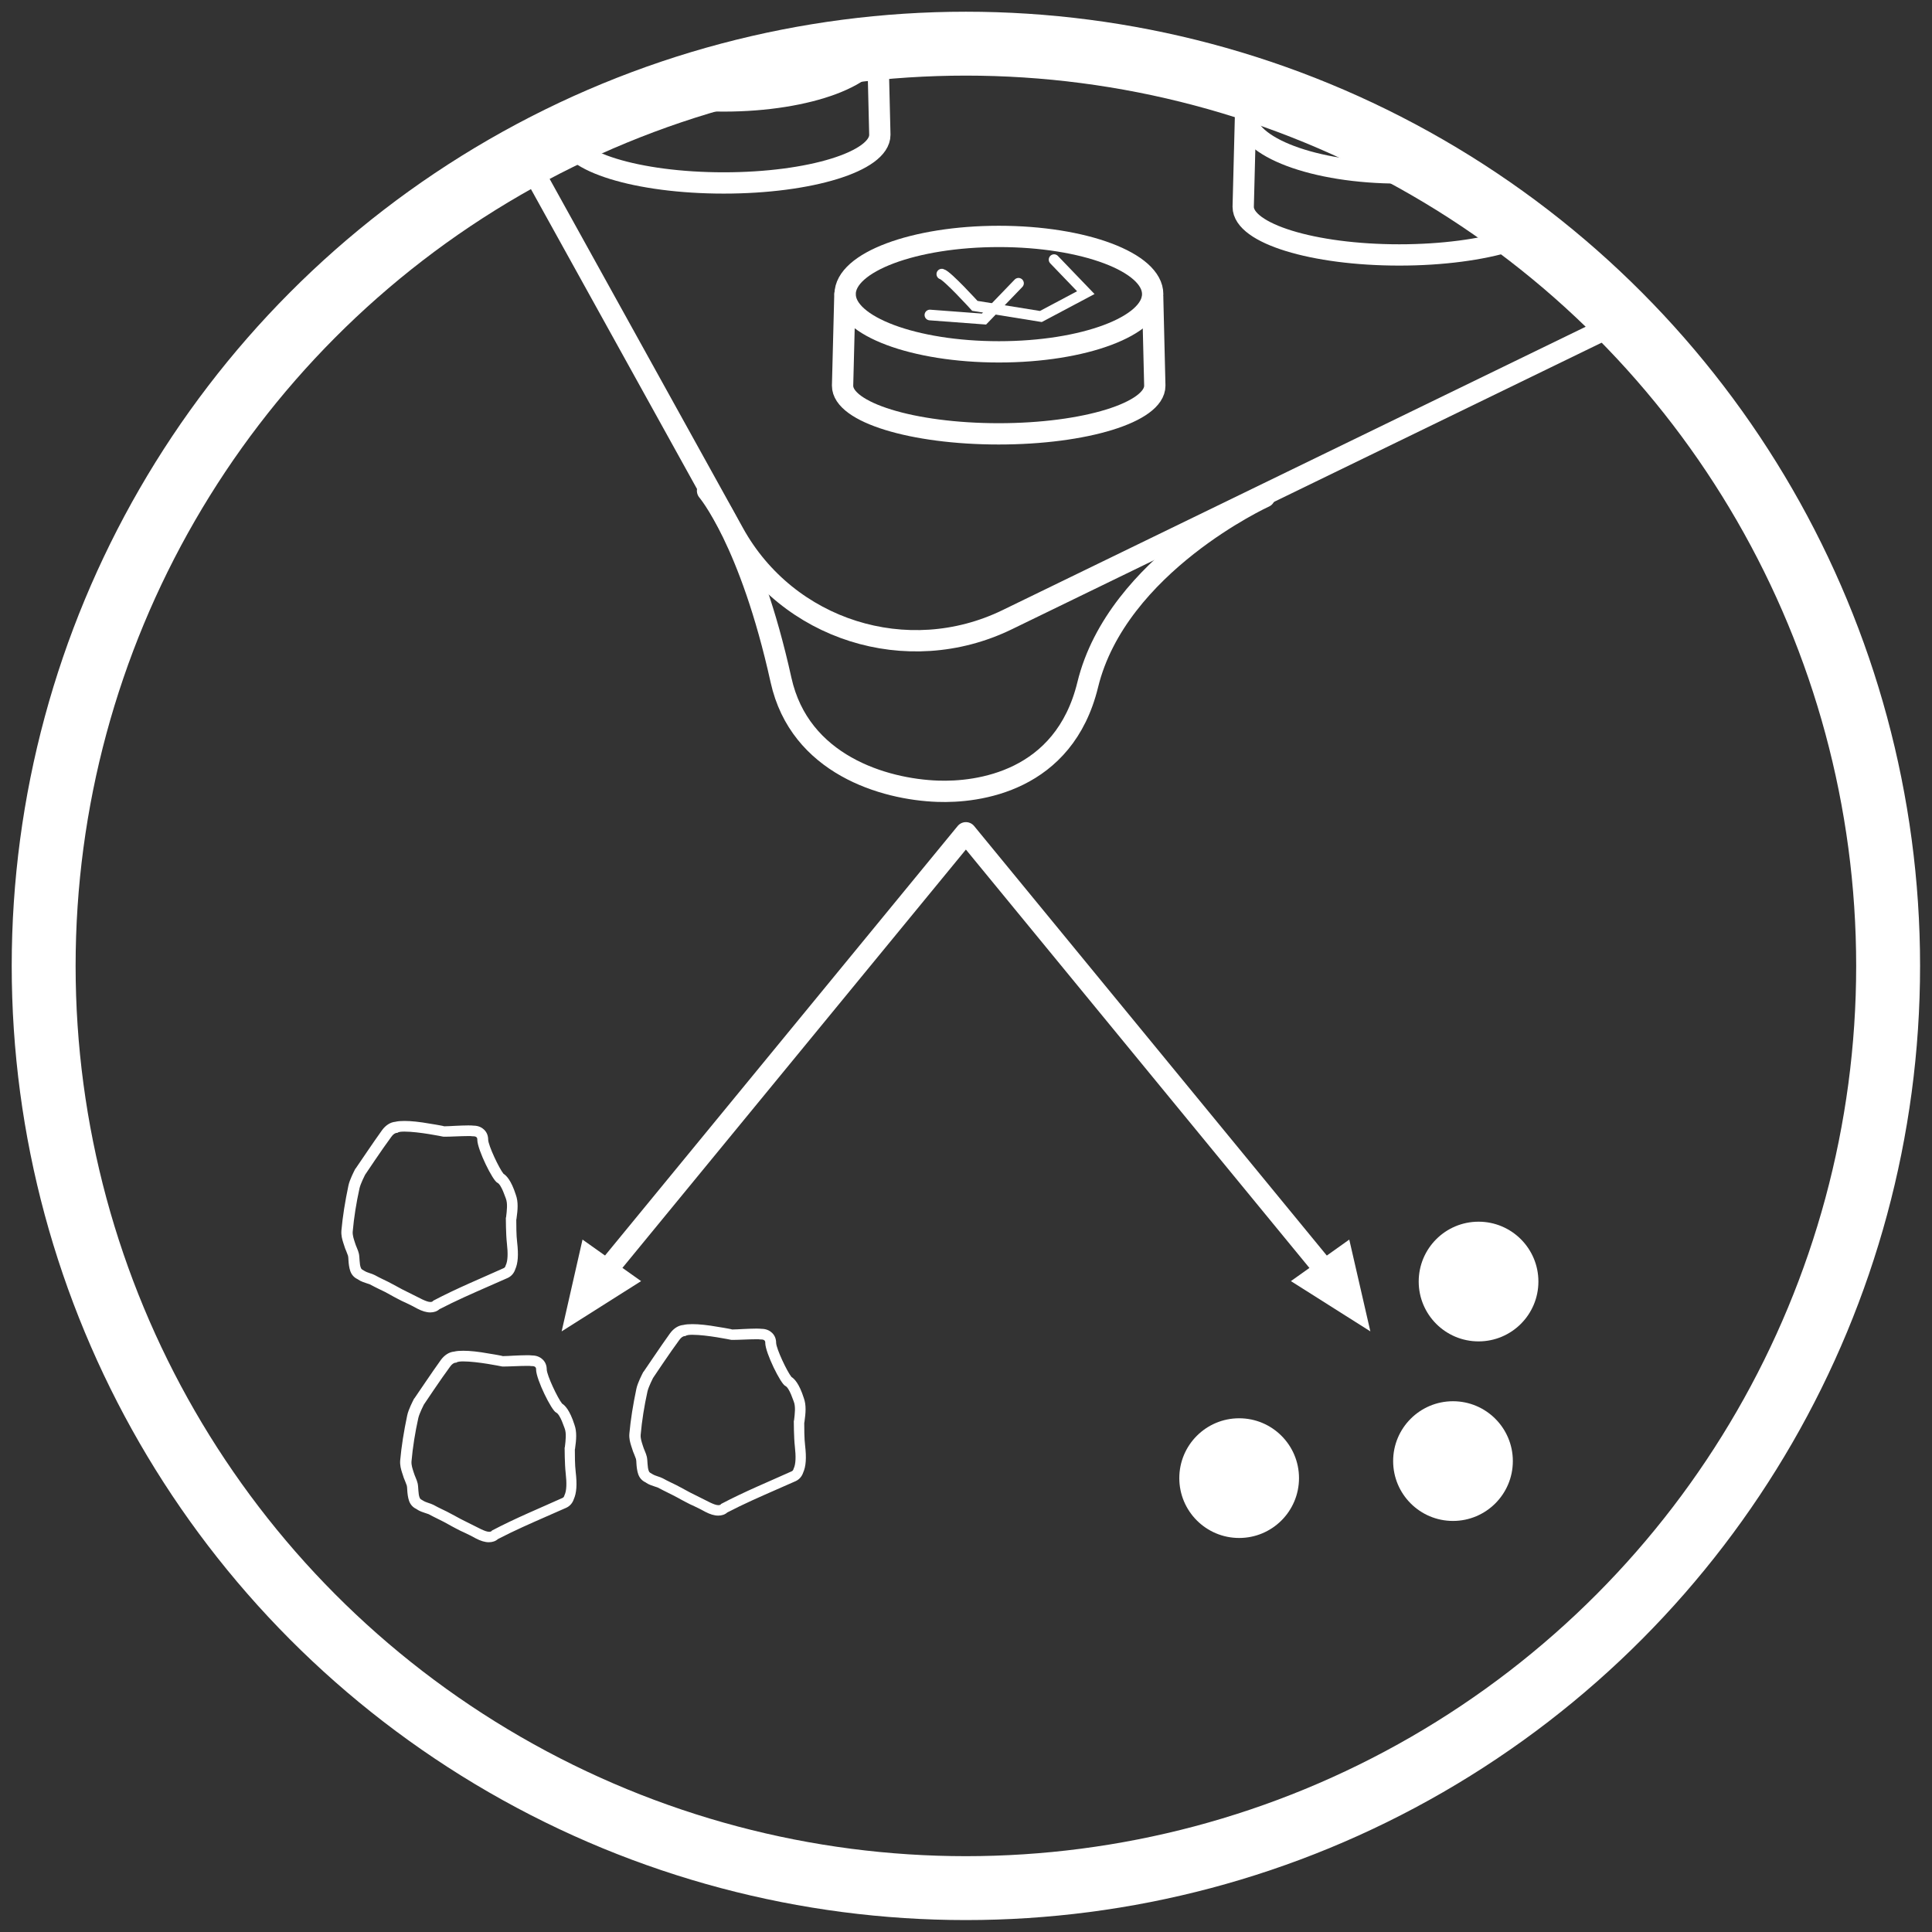 <?xml version="1.0" encoding="utf-8"?>
<!-- Generator: Adobe Illustrator 25.2.1, SVG Export Plug-In . SVG Version: 6.00 Build 0)  -->
<svg version="1.1" xmlns="http://www.w3.org/2000/svg" xmlns:xlink="http://www.w3.org/1999/xlink" x="0px" y="0px"
	 viewBox="0 0 907.1 907.1" style="enable-background:new 0 0 907.1 907.1;" xml:space="preserve">
<rect x="0" y="0" width="907.1" height="907.1" fill="#333333" stroke="none"/>
<style type="text/css">
	.st0{fill:#FFFFFF;}
	.st1{fill:none;stroke:#11D500;stroke-width:10;stroke-miterlimit:10;}
	.st2{fill:none;stroke:#FFFFFF;stroke-width:10;stroke-linejoin:round;stroke-miterlimit:10;}
	.st3{display:none;clip-path:url(#SVGID_1_);}
	.st4{display:inline;}
	.st5{fill:none;stroke:#FFFFFF;stroke-width:14;stroke-miterlimit:10;}
	.st6{display:inline;fill:none;stroke:#FFFFFF;stroke-width:5;stroke-miterlimit:10;}
	.st7{display:inline;fill:none;stroke:#FFFFFF;stroke-width:5;stroke-linecap:round;stroke-miterlimit:10;}
	.st8{clip-path:url(#SVGID_1_);}
	.st9{fill:none;stroke:#FFFFFF;stroke-width:10;stroke-linecap:round;stroke-miterlimit:10;}
	.st10{fill:none;stroke:#FFFFFF;stroke-width:5;stroke-linecap:round;stroke-miterlimit:10;}
	.st11{fill:none;stroke:#FFFFFF;stroke-width:30;stroke-miterlimit:10;}
</style>
<g id="Ebene_4">
</g>
<g id="Content_2">
	<g>
		<g>
			<g>
				<polygon class="st0" points="263.7,625.1 301,601.5 273.5,582 				"/>
			</g>
		</g>
		<path class="st1" d="M310.3,559.3"/>
	</g>
	<g>
		<g>
			<g>
				<polygon class="st0" points="643.4,625.1 606.1,601.5 633.5,582 				"/>
			</g>
			<polyline class="st2" points="628.8,604.5 453.5,391 278.2,604.5 			"/>
		</g>
		<path class="st1" d="M596.8,559.3"/>
	</g>
</g>
<g id="Content_I">
	<path class="st1" d="M453.1,535.3"/>
	<g>
		<path class="st0" d="M217.5,639.2c6.7,0,17.8,2.3,17.8,2.3c0.2,0.1,0.7,0.1,1.3,0.1c2.5,0,7.6-0.3,10.7-0.3c1,0,1.8,0,2.2,0.1
			c0.1,0,0.2,0,0.3,0c1.3,0,2,0.5,1.9,1.7c0.1,4.7,7.3,19.2,9.4,20.1c2,0.9,3.9,7.4,4,7.4c0.9,2.3,0.5,5.6,0.1,8.9l-0.1,0.1
			c0,0,0,7.8,0.5,12.1c0,0,0,0,0,0c0.5,4.5,0.5,8.2-0.6,10.4c-0.1,0.5-0.4,1-0.9,1.2c-10.6,4.8-21.9,9.4-33.1,15.3
			c-0.2,0.4-0.7,0.6-1.3,0.6c-1,0-2.3-0.5-3.8-1.2c-3.3-1.7-6.1-3-9.4-4.7c-2.9-1.5-5.9-3.3-9.2-4.8c0,0,0,0,0,0
			c-1.2-0.6-2.5-1.2-3.7-1.9c-1.5-0.8-3.5-1.1-4.9-2c-0.9-0.6-1.4-0.6-1.7-1.5c-0.7-1.7-0.5-4.8-0.9-6.6c-0.4-1.8-1.4-3.5-1.9-5.3
			c-0.5-1.6-1.1-3.2-1-5c0.6-6.8,1.7-13.6,3.2-20.4c0.5-2.2,2.6-6.3,2.6-6.3s8.2-12.3,12.3-17.8c0.9-1.3,1.9-1.9,2.7-1.9
			c0.1,0,0.1,0,0.2,0C214.8,639.3,216.1,639.2,217.5,639.2 M217.5,634.2L217.5,634.2c-1.7,0-3.1,0.1-4.3,0.4
			c-2.3,0.2-4.5,1.6-6.2,3.9c-4,5.5-12,17.5-12.4,18l-0.2,0.2l-0.1,0.2c-0.4,0.8-2.5,4.8-3.1,7.6c-1.6,7.6-2.7,14.5-3.3,21.1
			c-0.2,2.4,0.4,4.3,0.9,5.9c0.1,0.3,0.2,0.6,0.3,0.9c0.3,1.1,0.7,2.1,1.1,3c0.3,0.8,0.6,1.5,0.8,2.1c0.1,0.4,0.2,1.3,0.2,2
			c0.1,1.7,0.3,3.6,0.9,5.3c0.9,2.4,2.6,3.3,3.4,3.7c0.1,0,0.2,0.1,0.3,0.2c1.3,0.9,2.8,1.3,3.9,1.7c0.6,0.2,1.1,0.4,1.5,0.5
			c0.8,0.4,1.7,0.9,2.5,1.3c0.4,0.2,0.8,0.4,1.2,0.6l3.4,1.7l0,0c0.8,0.4,1.5,0.8,2.2,1.2c1.1,0.6,2.3,1.3,3.5,1.9
			c1.5,0.8,2.9,1.5,4.3,2.1c1.7,0.8,3.3,1.6,5.1,2.6c2.3,1.2,4.3,1.8,6.1,1.8c1.7,0,3.2-0.5,4.3-1.5c7.7-4,15.5-7.4,23-10.7
			c3-1.3,6.1-2.7,9.1-4c1.7-0.8,2.9-2.2,3.5-4c1.3-2.9,1.6-6.8,0.9-12.8c-0.4-3.1-0.4-8.3-0.4-10.5l0.1-0.5
			c0.6-4.2,0.9-7.9-0.3-11.2c-2.2-6.9-4.5-9.1-5.8-9.9c-2.1-2.6-7.1-13.2-7.2-16c0-1.8-0.6-3.4-1.8-4.6c-0.9-0.9-2.5-2-5.1-2
			c-0.7-0.1-1.5-0.1-2.6-0.1c-1.7,0-3.9,0.1-6.1,0.2c-1.8,0.1-3.5,0.2-4.6,0.2c-0.4,0-0.6,0-0.6,0c0,0,0.2,0,0.5,0.1l0,0
			c-0.7-0.2-1.5-0.4-2.2-0.5c-1.1-0.2-2.7-0.5-4.7-0.8C224.6,634.6,220.6,634.2,217.5,634.2L217.5,634.2z"/>
	</g>
	<g>
		<path class="st0" d="M189.9,531.3c6.7,0,17.8,2.3,17.8,2.3c0.2,0.1,0.7,0.1,1.3,0.1c2.5,0,7.6-0.3,10.7-0.3c1,0,1.8,0,2.2,0.1
			c0.1,0,0.2,0,0.3,0c1.3,0,2,0.5,1.9,1.7c0.1,4.7,7.3,19.2,9.4,20.1c2,0.9,3.9,7.4,4,7.4c0.9,2.3,0.5,5.6,0.1,8.9l-0.1,0.1
			c0,0,0,7.8,0.5,12.1c0,0,0,0,0,0c0.5,4.5,0.5,8.2-0.6,10.4c-0.1,0.5-0.4,1-0.9,1.2c-10.6,4.8-21.9,9.4-33.1,15.3
			c-0.2,0.4-0.7,0.6-1.3,0.6c-1,0-2.3-0.5-3.8-1.2c-3.3-1.7-6.1-3-9.4-4.7c-2.9-1.5-5.9-3.3-9.2-4.8c0,0,0,0,0,0
			c-1.2-0.6-2.5-1.2-3.7-1.9c-1.5-0.8-3.5-1.1-4.9-2c-0.9-0.6-1.4-0.6-1.7-1.5c-0.7-1.7-0.5-4.8-0.9-6.6c-0.4-1.8-1.4-3.5-1.9-5.3
			c-0.5-1.6-1.1-3.2-1-5c0.6-6.8,1.7-13.6,3.2-20.4c0.5-2.2,2.6-6.3,2.6-6.3s8.2-12.3,12.3-17.8c0.9-1.3,1.9-1.9,2.7-1.9
			c0.1,0,0.1,0,0.2,0C187.1,531.4,188.4,531.3,189.9,531.3 M189.9,526.3L189.9,526.3c-1.7,0-3.1,0.1-4.3,0.4
			c-2.3,0.2-4.5,1.6-6.2,3.9c-4,5.5-12,17.5-12.4,18l-0.2,0.2l-0.1,0.2c-0.4,0.8-2.5,4.8-3.1,7.6c-1.6,7.6-2.7,14.5-3.3,21.1
			c-0.2,2.4,0.4,4.3,0.9,5.9c0.1,0.3,0.2,0.6,0.3,0.9c0.3,1.1,0.7,2.1,1.1,3c0.3,0.8,0.6,1.5,0.8,2.1c0.1,0.4,0.2,1.3,0.2,2
			c0.1,1.7,0.3,3.6,0.9,5.3c0.9,2.4,2.6,3.3,3.4,3.7c0.1,0,0.2,0.1,0.3,0.2c1.3,0.9,2.8,1.3,3.9,1.7c0.6,0.2,1.1,0.4,1.5,0.5
			c0.8,0.4,1.7,0.9,2.5,1.3c0.4,0.2,0.8,0.4,1.2,0.6l3.5,1.7l0,0c0.7,0.4,1.5,0.8,2.2,1.2c1.1,0.6,2.3,1.3,3.5,1.9
			c1.5,0.8,2.9,1.5,4.3,2.1c1.7,0.8,3.3,1.6,5.1,2.6c2.3,1.2,4.3,1.8,6.1,1.8c1.7,0,3.2-0.5,4.3-1.5c7.7-4,15.5-7.4,23-10.7
			c3-1.3,6.1-2.7,9.1-4c1.7-0.8,2.9-2.2,3.5-4c1.3-2.9,1.6-6.8,0.9-12.8c-0.4-3.1-0.4-8.3-0.4-10.5l0.1-0.5
			c0.6-4.2,0.9-7.9-0.3-11.2c-2.2-6.9-4.5-9.1-5.8-9.9c-2.1-2.6-7.1-13.2-7.2-16c0-1.8-0.6-3.4-1.8-4.6c-0.9-0.9-2.5-2-5.1-2
			c-0.7-0.1-1.5-0.1-2.6-0.1c-1.7,0-3.9,0.1-6.1,0.2c-1.8,0.1-3.5,0.2-4.6,0.2c-0.4,0-0.6,0-0.6,0c0,0,0.2,0,0.5,0.1l0,0
			c-0.7-0.2-1.5-0.4-2.2-0.5c-1.1-0.2-2.7-0.5-4.7-0.8C197,526.7,192.9,526.3,189.9,526.3L189.9,526.3L189.9,526.3z"/>
	</g>
	<g>
		<path class="st0" d="M325.1,626.7c6.7,0,17.8,2.3,17.8,2.3c0.2,0.1,0.7,0.1,1.3,0.1c2.5,0,7.6-0.3,10.7-0.3c1,0,1.8,0,2.2,0.1
			c0.1,0,0.2,0,0.3,0c1.3,0,2,0.5,1.9,1.7c0.1,4.7,7.3,19.2,9.4,20.1c2,0.9,3.9,7.4,4,7.4c0.9,2.3,0.5,5.6,0.1,8.9l-0.1,0.1
			c0,0,0,7.8,0.5,12.1c0,0,0,0,0,0c0.5,4.5,0.5,8.2-0.6,10.4c-0.1,0.5-0.4,1-0.9,1.2c-10.6,4.8-21.9,9.4-33.1,15.3
			c-0.2,0.4-0.7,0.6-1.3,0.6c-1,0-2.3-0.5-3.8-1.2c-3.3-1.7-6.1-3-9.4-4.7c-2.9-1.5-5.9-3.3-9.2-4.8c0,0,0,0,0,0
			c-1.2-0.6-2.5-1.2-3.7-1.9c-1.5-0.8-3.5-1.1-4.9-2c-0.9-0.6-1.4-0.6-1.7-1.5c-0.7-1.7-0.5-4.8-0.9-6.6c-0.4-1.8-1.4-3.5-1.9-5.3
			c-0.5-1.6-1.1-3.2-1-5c0.6-6.8,1.7-13.6,3.2-20.4c0.5-2.2,2.6-6.3,2.6-6.3s8.2-12.3,12.3-17.8c0.9-1.3,1.9-1.9,2.7-1.9
			c0.1,0,0.1,0,0.2,0C322.4,626.8,323.7,626.7,325.1,626.7 M325.1,621.7L325.1,621.7c-1.7,0-3.1,0.1-4.3,0.4
			c-2.3,0.2-4.5,1.6-6.2,3.9c-4,5.5-12,17.5-12.4,18l-0.2,0.2l-0.1,0.2c-0.4,0.8-2.5,4.8-3.1,7.6c-1.6,7.6-2.7,14.5-3.3,21.1
			c-0.2,2.4,0.4,4.3,0.9,5.9c0.1,0.3,0.2,0.6,0.3,0.9c0.3,1.1,0.7,2.1,1.1,3c0.3,0.8,0.6,1.5,0.8,2.1c0.1,0.4,0.2,1.3,0.2,2
			c0.1,1.7,0.3,3.6,0.9,5.3c0.9,2.4,2.6,3.3,3.4,3.7c0.1,0,0.2,0.1,0.3,0.2c1.3,0.9,2.8,1.3,3.9,1.7c0.6,0.2,1.1,0.4,1.5,0.5
			c0.8,0.4,1.7,0.9,2.5,1.3c0.4,0.2,0.8,0.4,1.2,0.6l3.4,1.7l0,0c0.8,0.4,1.5,0.8,2.3,1.2c1.1,0.6,2.3,1.3,3.5,1.9
			c1.5,0.8,2.9,1.5,4.3,2.1c1.7,0.8,3.3,1.6,5.1,2.6c2.3,1.2,4.3,1.8,6.1,1.8c1.7,0,3.2-0.5,4.3-1.5c7.7-4,15.5-7.4,23-10.7
			c3-1.3,6.1-2.7,9.1-4c1.7-0.8,2.9-2.2,3.5-4c1.3-2.9,1.6-6.8,0.9-12.8c-0.4-3.1-0.4-8.3-0.4-10.5l0.1-0.5
			c0.6-4.2,0.9-7.9-0.3-11.2c-2.2-6.9-4.5-9.1-5.8-9.9c-2.1-2.6-7.1-13.2-7.2-16c0-1.8-0.6-3.4-1.8-4.6c-0.9-0.9-2.5-2-5.1-2
			c-0.7-0.1-1.5-0.1-2.6-0.1c-1.7,0-3.9,0.1-6.1,0.2c-1.8,0.1-3.5,0.2-4.6,0.2c-0.4,0-0.6,0-0.6,0c0,0,0.2,0,0.5,0.1l0,0
			c-0.7-0.2-1.5-0.4-2.2-0.5c-1.1-0.2-2.7-0.5-4.7-0.8C332.2,622.1,328.1,621.7,325.1,621.7L325.1,621.7L325.1,621.7z"/>
	</g>
	<circle class="st0" cx="581.8" cy="694" r="28.1"/>
	<circle class="st0" cx="682.2" cy="686" r="28.1"/>
	<circle class="st0" cx="694.2" cy="601.7" r="28.1"/>
	<g>
		<defs>
			<circle id="SVGID_20_" cx="453.5" cy="453.5" r="433"/>
		</defs>
		<clipPath id="SVGID_1_">
			<use xlink:href="#SVGID_20_"  style="overflow:visible;"/>
		</clipPath>
		<g class="st3">
			<g class="st4">
				<path class="st5" d="M501.1,345.8c-17.5,23.4-50.6,28.1-73.9,10.6l-724.7-542.8c-23.4-17.5-28.1-50.6-10.6-74l205.9-274.9
					c17.5-23.3,50.6-28.1,74-10.6L696.3-3c23.3,17.5,28.1,50.6,10.6,73.9L501.1,345.8z"/>
			</g>
			<g class="st4">
				<path class="st0" d="M-170.1-314c15.3,0,30.8,4.8,44,14.7c32.5,24.3,39.1,70.4,14.8,102.9c-14.4,19.3-36.5,29.4-58.9,29.4
					c-15.3,0-30.8-4.8-44-14.7c-32.5-24.3-39.1-70.4-14.8-102.9C-214.6-303.8-192.5-314-170.1-314 M-170.1-319L-170.1-319
					c-11.9,0-23.9,2.8-34.6,8c-11.2,5.5-20.7,13.4-28.3,23.4c-25.9,34.6-18.9,83.9,15.8,109.9c13.7,10.3,29.9,15.7,47,15.7
					c11.9,0,23.9-2.8,34.6-8c11.2-5.5,20.7-13.4,28.3-23.4c25.9-34.6,18.9-83.9-15.8-109.9C-136.8-313.6-153.1-319-170.1-319
					L-170.1-319z"/>
			</g>
			<circle class="st6" cx="-170.2" cy="-240.5" r="64.3"/>
			<g class="st4">
				<path class="st0" d="M-16.8-199.1c15.3,0,30.8,4.8,44,14.7C59.7-160.1,66.3-114.1,42-81.6C27.6-62.3,5.5-52.1-16.9-52.1
					c-15.3,0-30.8-4.8-44-14.7c-32.5-24.3-39.1-70.4-14.8-102.9C-61.2-189-39.1-199.1-16.8-199.1 M-16.8-204.1L-16.8-204.1
					c-11.9,0-23.9,2.8-34.6,8c-11.2,5.5-20.7,13.4-28.3,23.4C-105.6-138-98.5-88.8-63.9-62.8c13.7,10.3,29.9,15.7,47,15.7
					c11.9,0,23.9-2.8,34.6-8C28.9-60.6,38.5-68.5,46-78.6c12.6-16.8,17.9-37.5,14.9-58.2S47-175.9,30.2-188.5
					C16.5-198.7,0.3-204.1-16.8-204.1L-16.8-204.1z"/>
			</g>
			<circle class="st6" cx="-16.8" cy="-125.6" r="64.3"/>
			<g class="st4">
				<path class="st0" d="M136.6-84.3c15.3,0,30.8,4.8,44,14.7c32.5,24.3,39.1,70.4,14.8,102.9c-14.4,19.3-36.5,29.4-58.9,29.4
					c-15.3,0-30.8-4.8-44-14.7C60,23.7,53.4-22.3,77.7-54.8C92.1-74.1,114.2-84.3,136.6-84.3 M136.6-89.3L136.6-89.3
					c-11.9,0-23.9,2.8-34.6,8c-11.2,5.5-20.7,13.4-28.3,23.4C61.1-41,55.8-20.4,58.8,0.4c3,20.8,13.9,39.1,30.6,51.7
					c13.7,10.3,29.9,15.7,47,15.7c11.9,0,23.9-2.8,34.6-8c11.2-5.5,20.7-13.4,28.3-23.4c12.6-16.8,17.9-37.5,14.9-58.2
					c-3-20.8-13.9-39.1-30.6-51.7C169.9-83.9,153.6-89.3,136.6-89.3L136.6-89.3z"/>
			</g>
			<circle class="st6" cx="136.5" cy="-10.8" r="64.3"/>
			<g class="st4">
				<path class="st0" d="M289.9,30.6c15.3,0,30.8,4.8,44,14.7c32.5,24.3,39.1,70.4,14.8,102.9c-14.4,19.3-36.5,29.4-58.9,29.4
					c-15.3,0-30.8-4.8-44-14.7C213.3,138.6,206.7,92.5,231,60C245.5,40.8,267.6,30.6,289.9,30.6 M289.9,25.6L289.9,25.6
					c-11.9,0-23.9,2.8-34.6,8C244.1,39.1,234.6,47,227,57c-25.9,34.6-18.9,83.9,15.8,109.9c13.7,10.3,29.9,15.7,47,15.7
					c11.9,0,23.9-2.8,34.6-8c11.2-5.5,20.7-13.4,28.3-23.4c25.9-34.6,18.9-83.9-15.8-109.9C323.2,31,307,25.6,289.9,25.6L289.9,25.6
					z"/>
			</g>
			<circle class="st7" cx="289.9" cy="104.1" r="64.3"/>
			<g class="st4">
				<path class="st0" d="M443.3,145.4c15.3,0,30.8,4.8,44,14.7c32.5,24.3,39.1,70.4,14.8,102.9c-14.4,19.3-36.5,29.4-58.9,29.4
					c-15.3,0-30.8-4.8-44-14.7c-32.5-24.3-39.1-70.4-14.8-102.9C398.8,155.6,420.9,145.5,443.3,145.4 M443.3,140.4L443.3,140.4
					c-11.9,0-23.9,2.8-34.6,8c-11.2,5.5-20.7,13.4-28.3,23.4c-12.6,16.8-17.9,37.5-14.9,58.2c3,20.8,13.9,39.1,30.6,51.7
					c13.7,10.3,29.9,15.7,47,15.7c11.9,0,23.9-2.8,34.6-8C489,284,498.5,276.1,506,266c25.9-34.6,18.9-83.9-15.8-109.9
					C476.6,145.9,460.3,140.4,443.3,140.4L443.3,140.4z"/>
			</g>
			<circle class="st7" cx="443.2" cy="219" r="64.3"/>
			<g class="st4">
				<path class="st0" d="M-44.4-481.8c15.3,0,30.8,4.8,44,14.7c32.5,24.3,39.1,70.4,14.8,102.9c-14.4,19.3-36.5,29.4-58.9,29.4
					c-15.3,0-30.8-4.8-44-14.7c-32.5-24.3-39.1-70.4-14.8-102.9C-88.9-471.7-66.8-481.8-44.4-481.8 M-44.4-486.8L-44.4-486.8
					c-11.9,0-23.9,2.8-34.6,8c-11.2,5.5-20.7,13.4-28.3,23.4c-12.6,16.8-17.9,37.5-14.9,58.2c3,20.8,13.9,39.1,30.6,51.7
					c13.7,10.3,29.9,15.7,47,15.7c11.9,0,23.9-2.8,34.6-8c11.2-5.5,20.7-13.4,28.3-23.4c25.9-34.6,18.9-83.9-15.8-109.9
					C-11.1-481.4-27.4-486.8-44.4-486.8L-44.4-486.8z"/>
			</g>
			<circle class="st6" cx="-44.5" cy="-408.3" r="64.3"/>
			<g class="st4">
				<path class="st0" d="M108.9-367c15.3,0,30.8,4.8,44,14.7c32.5,24.3,39.1,70.4,14.8,102.9c-14.4,19.3-36.5,29.4-58.9,29.4
					c-15.3,0-30.8-4.8-44-14.7C32.3-259,25.7-305,50-337.5C64.5-356.8,86.6-367,108.9-367 M108.9-372L108.9-372
					c-11.9,0-23.9,2.8-34.6,8c-11.2,5.5-20.7,13.4-28.3,23.4c-25.9,34.6-18.9,83.9,15.8,109.9c13.7,10.3,29.9,15.7,47,15.7
					c11.9,0,23.9-2.8,34.6-8c11.2-5.5,20.7-13.4,28.3-23.4c12.6-16.8,17.9-37.5,14.9-58.2c-3-20.8-13.9-39.1-30.6-51.7
					C142.2-366.5,126-372,108.9-372L108.9-372z"/>
			</g>
			<circle class="st6" cx="108.9" cy="-293.5" r="64.3"/>
			<g class="st4">
				<path class="st0" d="M262.3-252.1c15.3,0,30.8,4.8,44,14.7c32.5,24.3,39.1,70.4,14.8,102.9c-14.4,19.3-36.5,29.4-58.9,29.4
					c-15.3,0-30.8-4.8-44-14.7c-32.5-24.3-39.1-70.4-14.8-102.9C217.8-241.9,239.9-252.1,262.3-252.1 M262.3-257.1L262.3-257.1
					c-11.9,0-23.9,2.8-34.6,8c-11.2,5.5-20.7,13.4-28.3,23.4c-12.6,16.8-17.9,37.5-14.9,58.2s13.9,39.1,30.6,51.7
					c13.7,10.3,29.9,15.7,47,15.7c11.9,0,23.9-2.8,34.6-8c11.2-5.5,20.7-13.4,28.3-23.4c25.9-34.6,18.9-83.9-15.8-109.9
					C295.6-251.7,279.3-257.1,262.3-257.1L262.3-257.1z"/>
			</g>
			<circle class="st6" cx="262.2" cy="-178.6" r="64.3"/>
			<g class="st4">
				<path class="st0" d="M415.6-137.2c15.3,0,30.8,4.8,44,14.7c32.5,24.3,39.1,70.4,14.8,102.9C460-0.4,437.9,9.8,415.5,9.8
					c-15.3,0-30.8-4.8-44-14.7c-32.5-24.3-39.1-70.4-14.8-102.9C371.2-127.1,393.3-137.2,415.6-137.2 M415.6-142.2L415.6-142.2
					c-11.9,0-23.9,2.8-34.6,8c-11.2,5.5-20.7,13.4-28.3,23.4c-25.9,34.6-18.9,83.9,15.8,109.9c13.7,10.3,29.9,15.7,47,15.7
					c11.9,0,23.9-2.8,34.6-8c11.2-5.5,20.7-13.4,28.3-23.4c12.6-16.8,17.9-37.5,14.9-58.2c-3-20.8-13.9-39.1-30.6-51.7
					C448.9-136.8,432.7-142.2,415.6-142.2L415.6-142.2z"/>
			</g>
			<circle class="st6" cx="415.6" cy="-63.7" r="64.3"/>
			<g class="st4">
				<path class="st0" d="M569-22.4c15.3,0,30.8,4.8,44,14.7c32.5,24.3,39.1,70.4,14.8,102.9c-14.4,19.3-36.5,29.4-58.9,29.4
					c-15.3,0-30.8-4.8-44-14.7c-32.5-24.3-39.1-70.4-14.8-102.9C524.5-12.2,546.6-22.4,569-22.4 M569-27.4L569-27.4
					c-11.9,0-23.9,2.8-34.6,8C523.1-13.9,513.6-6,506.1,4.1c-12.6,16.8-17.9,37.5-14.9,58.2c3,20.8,13.9,39.1,30.6,51.7
					c13.7,10.3,29.9,15.7,47,15.7c11.9,0,23.9-2.8,34.6-8c11.2-5.5,20.7-13.4,28.3-23.4c25.9-34.6,18.9-83.9-15.8-109.9
					C602.3-22,586-27.4,569-27.4L569-27.4z"/>
			</g>
			<circle class="st6" cx="568.9" cy="51.1" r="64.3"/>
		</g>
		<g class="st8">
			<path class="st9" d="M202.6-5.6c2.5,4.2,87.4,157.6,141.9,256c25.2,45.5,81.5,63.3,128.3,40.6l540.8-262.8"/>
			<g>
				<ellipse class="st9" cx="469" cy="138.1" rx="72.2" ry="27.1"/>
				<path class="st9" d="M396.7,138.1l-1.1,43c0,12.5,32.8,22.6,73.3,22.6s73.3-10.1,73.3-22.6l-1-41.3"/>
			</g>
			<g>
				<ellipse class="st9" cx="657" cy="54.1" rx="72.2" ry="27.1"/>
				<path class="st9" d="M584.8,54.1l-1.1,43c0,12.5,32.8,22.6,73.3,22.6s73.3-10.1,73.3-22.6l-1-41.3"/>
			</g>
			<g>
				<ellipse class="st9" cx="339.8" cy="20.3" rx="72.2" ry="27.1"/>
				<path class="st9" d="M267.6,20.3l-1.1,43c0,12.5,32.8,22.6,73.3,22.6s73.3-10.1,73.3-22.6l-1-41.3"/>
			</g>
			<g>
				<ellipse class="st9" cx="525.4" cy="-48.7" rx="72.2" ry="27.1"/>
				<path class="st9" d="M453.1-48.7l-1.1,43c0,12.5,32.8,22.6,73.3,22.6s73.3-10.1,73.3-22.6l-1-41.3"/>
			</g>
			<path class="st9" d="M295.8,10.2l23.6,1.2l6.8,13.6l34.1-9.9c0,0,26.1,9.3,26.7,11.2c0.6,1.9-3.1,9.9-3.1,9.9"/>
			<polyline class="st9" points="336.1,-1.6 341.7,15.2 349.8,29.4 330.5,35.6 			"/>
			<path class="st10" d="M442.2,128.7c2.5,0.6,15.5,14.9,15.5,14.9l31,5l21.1-11.2l-14.9-15.5"/>
			<polyline class="st10" points="478.2,133 462,149.8 436.6,147.9 			"/>
			<polyline class="st9" points="648.7,59.2 676.6,51.8 692.8,58 			"/>
			<path class="st9" d="M480.6-47.5l49-14.3l5.6,19.2L563.7-58L552-67.9c0,0-45.9,24.8-44,24.8c1.9,0,60.8,1.9,60.8,1.9"/>
			<path class="st9" d="M332.2,230.4c0,0,20,23.3,34.5,88.9c8.8,39.7,48.3,51.3,73.5,52.2c18.9,0.7,59.4-4.4,70.5-50
				c13.8-56.6,83-88.2,83-88.2"/>
		</g>
	</g>
</g>
<g id="Rahmen">
	<g>
		<circle id="SVGID_2_" class="st11" cx="453.5" cy="453.5" r="433"/>
	</g>
</g>
</svg>
